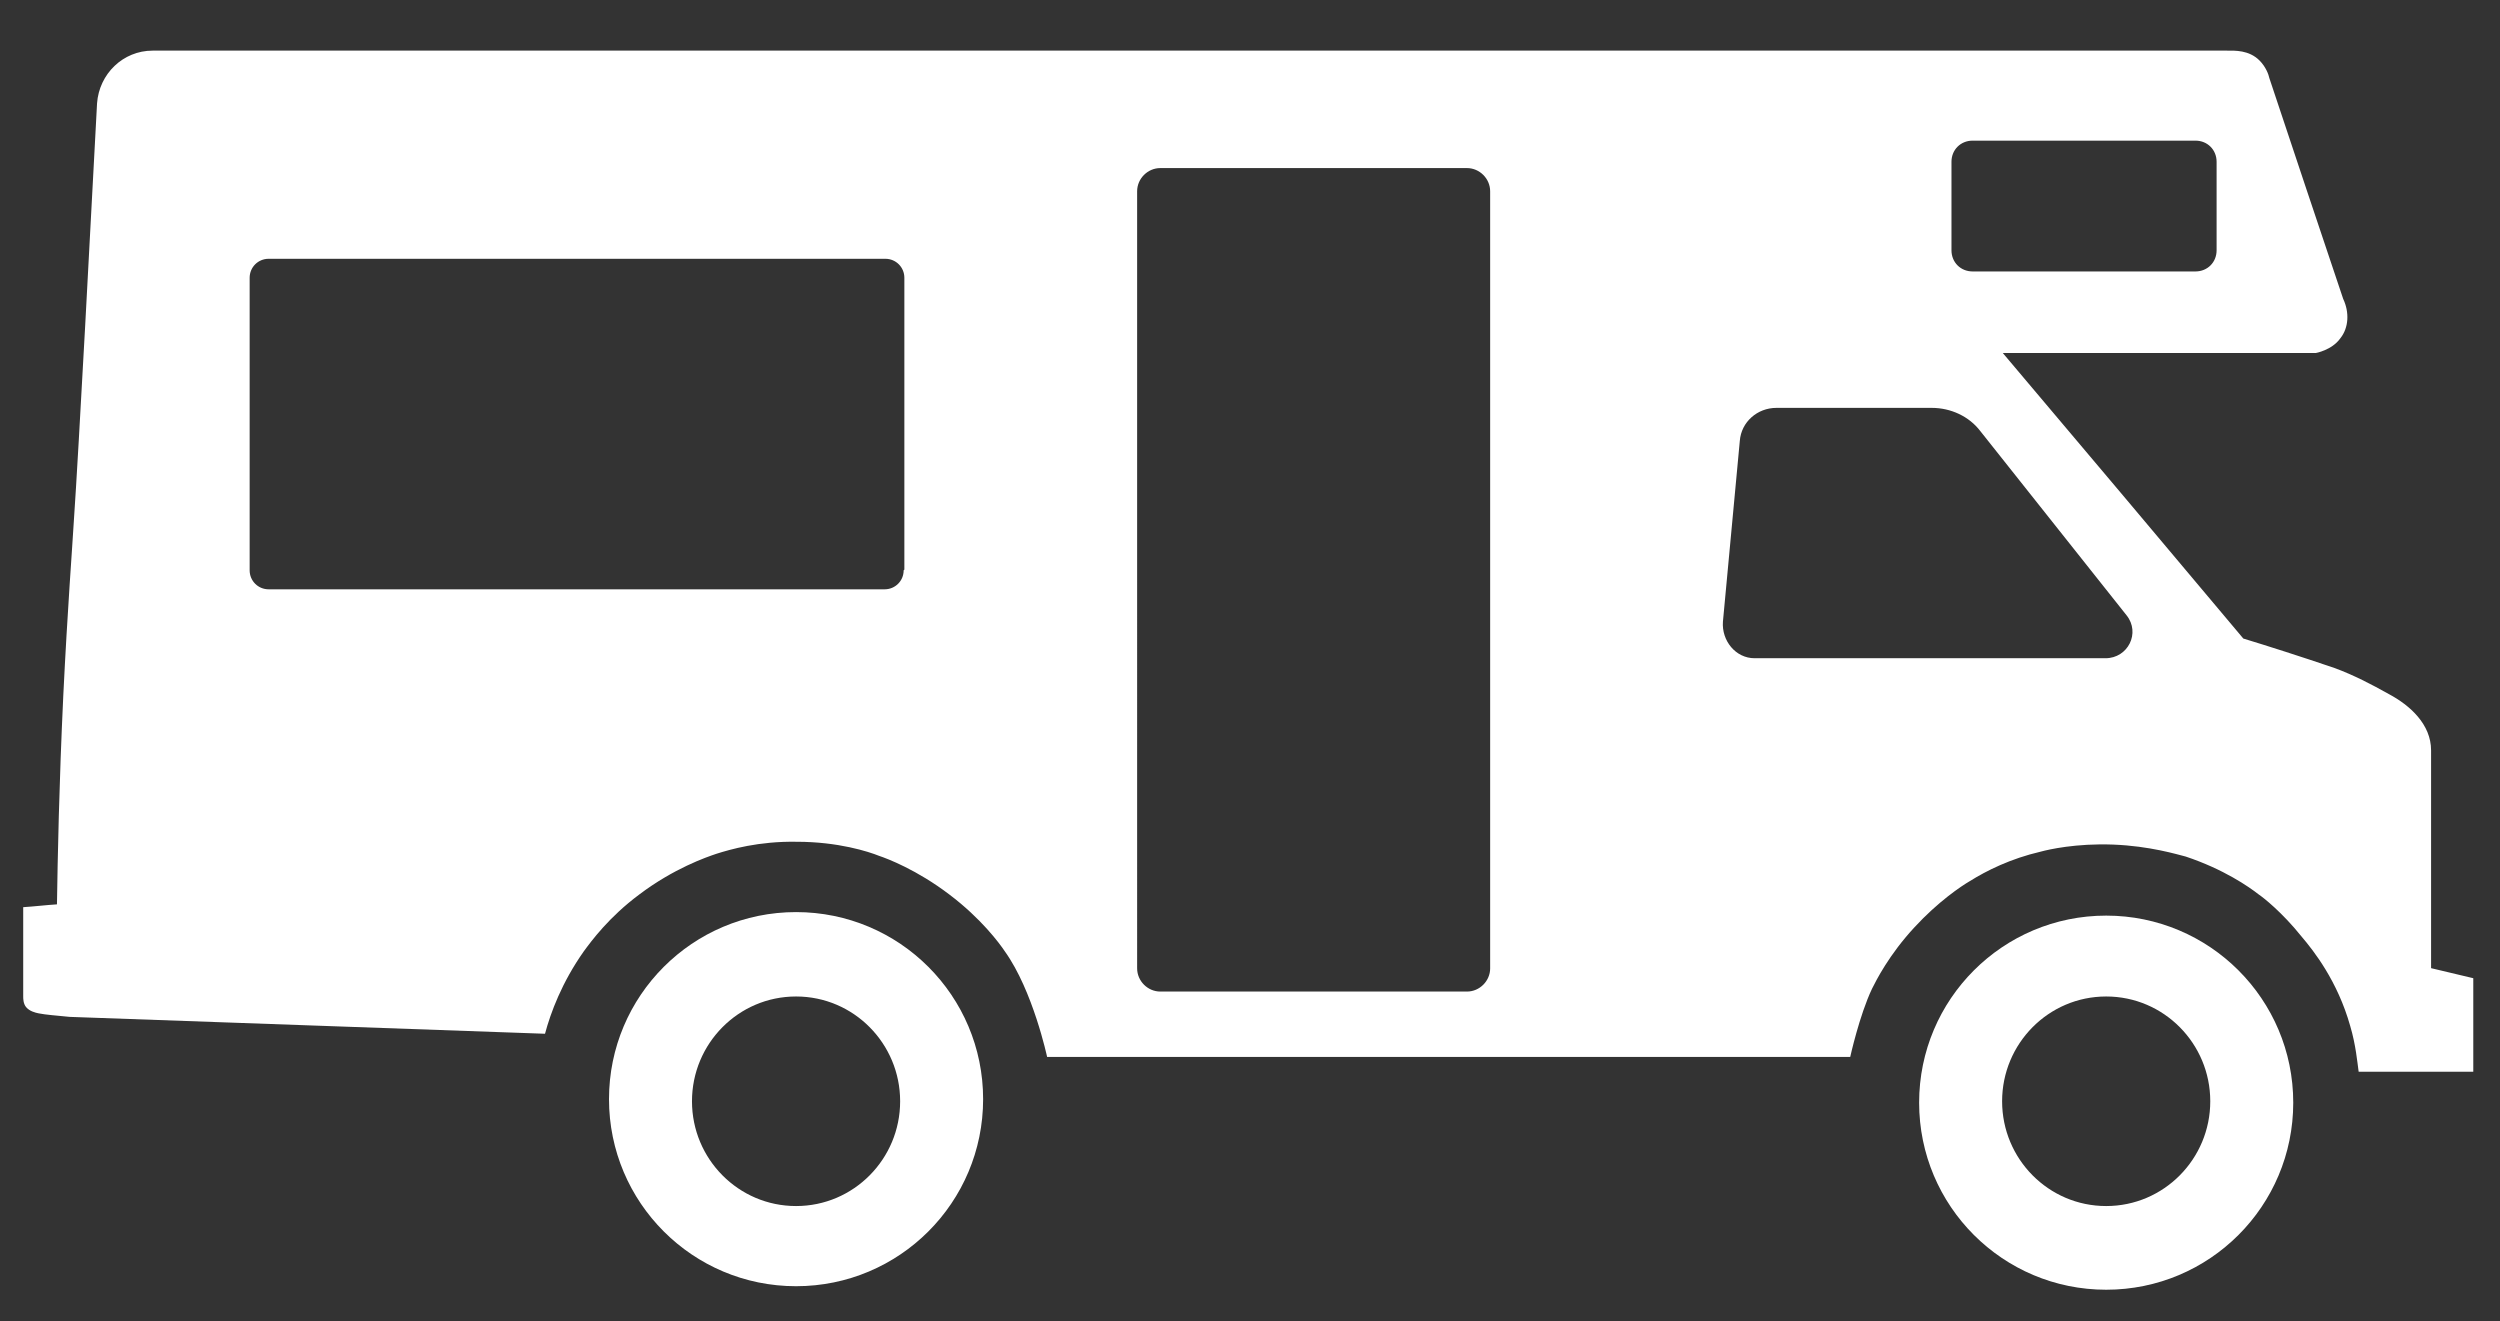 <svg id="Group_162599" data-name="Group 162599" xmlns="http://www.w3.org/2000/svg" viewBox="0 0 35.55 18.79">
  <rect x="0" y="0" width="35.55" height="18.79" fill="#333333" stroke="none"/>
  <defs>
    <style>
      .cls-1 {
        fill: #fff;
      }
    </style>
  </defs>
  <path class="cls-1" d="M11.32,12.97c-1.47,0-2.66,1.19-2.66,2.66s1.19,2.66,2.66,2.66,2.66-1.19,2.66-2.66-1.19-2.66-2.66-2.66ZM11.32,17.15c-.82,0-1.48-.67-1.48-1.49s.66-1.49,1.48-1.49,1.48.67,1.48,1.49-.66,1.49-1.48,1.49Z"/>
  <path class="cls-1" d="M29.95,13.02c-1.47,0-2.66,1.19-2.66,2.66s1.19,2.66,2.66,2.66,2.66-1.19,2.66-2.66-1.19-2.66-2.66-2.66ZM29.95,17.15c-.82,0-1.48-.67-1.48-1.49s.66-1.49,1.48-1.49,1.48.67,1.48,1.49-.66,1.49-1.48,1.49Z"/>
  <path class="cls-1" d="M34.57,13.77v-3.1c0-.37-.3-.64-.6-.8-.25-.14-.5-.27-.77-.37-.5-.17-.94-.31-1.3-.42-1.14-1.36-2.28-2.71-3.42-4.06h4.45s.23-.04.35-.21c.12-.15.13-.37.04-.56-.35-1.04-.7-2.09-1.05-3.14-.01-.05-.05-.16-.14-.25-.15-.15-.35-.14-.46-.14H2.17c-.42,0-.76.33-.79.75-.08,1.52-.26,4.93-.33,5.94-.02.35-.09,1.25-.15,2.48-.06,1.27-.08,2.31-.09,2.97-.16.01-.32.03-.48.04,0,.64,0,1.11,0,1.27,0,.03,0,.1.04.15.05.06.13.08.18.09.1.02.24.03.44.05,2.25.08,4.51.16,6.76.24.08-.3.24-.73.55-1.17.11-.15.36-.49.79-.81.49-.37.95-.53,1.1-.58.19-.06.6-.18,1.14-.17.59,0,1.02.14,1.17.2.12.04.54.2,1,.55.45.34.71.69.79.81.4.56.6,1.5.6,1.5h11.42s.13-.59.31-.97c.06-.12.24-.48.6-.87.34-.37.67-.59.79-.66.24-.15.58-.32,1.01-.42.11-.03.5-.12,1.03-.1.52.02.91.14,1.03.17.54.18.9.43,1.04.54.06.04.33.25.61.6.17.2.51.63.69,1.27.08.27.1.51.12.65h1.63c0-.42,0-.89,0-1.33-.21-.05-.63-.15-.63-.15ZM12.85,8.11c0,.15-.12.27-.27.27H3.82c-.15,0-.27-.12-.27-.27V3.95c0-.15.12-.27.27-.27h8.77c.15,0,.27.12.27.27v4.15ZM31.52,3.56c0,.17-.13.3-.3.3h-3.17c-.17,0-.3-.13-.3-.3v-1.26c0-.17.13-.3.3-.3h3.17c.17,0,.3.13.3.3v1.26ZM21.19,13.77c0,.18-.15.33-.33.33h-4.36c-.18,0-.33-.15-.33-.33V2.72c0-.18.15-.33.33-.33h4.36c.18,0,.33.15.33.33v11.05ZM29.96,9.36h-5.01c-.27,0-.47-.25-.45-.52l.24-2.57c.02-.27.25-.47.52-.47h2.21c.27,0,.53.12.69.33l2.08,2.62c.2.25.02.61-.3.61Z"/>
</svg>